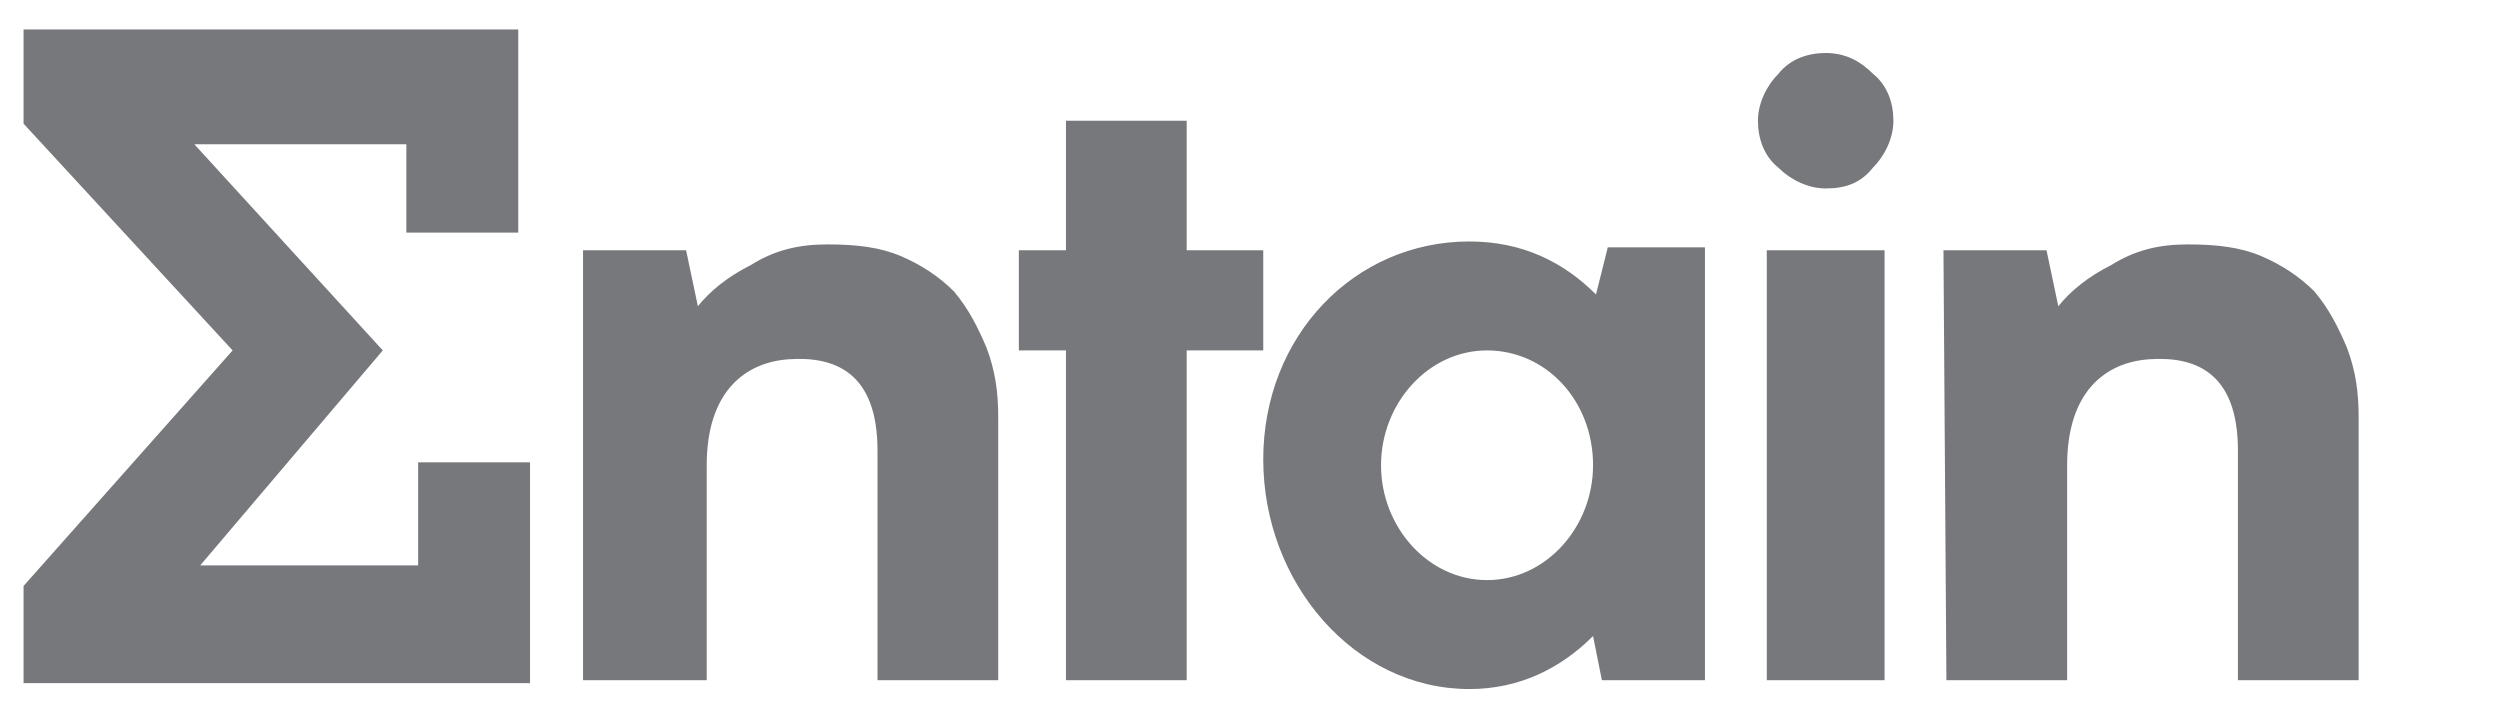 <?xml version="1.0" encoding="utf-8"?>
<!-- Generator: Adobe Illustrator 27.0.0, SVG Export Plug-In . SVG Version: 6.00 Build 0)  -->
<svg version="1.1" id="Layer_1" xmlns="http://www.w3.org/2000/svg" xmlns:xlink="http://www.w3.org/1999/xlink" x="0px" y="0px"
	 viewBox="0 0 84.9 24" style="enable-background:new 0 0 84.9 24;" xml:space="preserve">
<style type="text/css">
	.st0{fill:#77787B;}
</style>
<path class="st0" d="M0.8,1v3.2l7.1,7.7l-7.1,8v3.3l17.2,0v-7.5h-3.8v3.5H6.8l6.2-7.3L6.6,4.9l7.2,0v3h3.8l0-6.9H0.8z M50.5,19.7
	c2,0,3.6-1.8,3.6-3.9c0-2.2-1.6-3.9-3.6-3.9c-2,0-3.6,1.8-3.6,3.9C46.9,17.9,48.5,19.7,50.5,19.7 M57.9,8.5v14.6h-3.5l-0.3-1.5
	c-1.1,1.1-2.5,1.8-4.2,1.8c-3.9,0-7-3.6-7-7.8c0-4.2,3.1-7.4,7-7.4c1.8,0,3.2,0.7,4.3,1.8l0.4-1.6H57.9z M19.8,23.1H24v-7.3
	c0-2.5,1.3-3.5,2.8-3.6c1.5-0.1,3,0.4,3,3.1v7.8h4.1l0-8.9c0-0.9-0.1-1.6-0.4-2.4c-0.3-0.7-0.6-1.3-1.1-1.9
	c-0.5-0.5-1.1-0.9-1.8-1.2c-0.7-0.3-1.5-0.4-2.5-0.4c-1,0-1.8,0.2-2.6,0.7c-0.8,0.4-1.4,0.9-1.8,1.4l-0.4-1.9l-3.5,0L19.8,23.1z
	 M66.1,23.1h4.1v-7.3c0-2.5,1.3-3.5,2.8-3.6c1.5-0.1,3,0.4,3,3.1v7.8h4.1l0-8.9c0-0.9-0.1-1.6-0.4-2.4c-0.3-0.7-0.6-1.3-1.1-1.9
	c-0.5-0.5-1.1-0.9-1.8-1.2c-0.7-0.3-1.5-0.4-2.5-0.4c-1,0-1.8,0.2-2.6,0.7c-0.8,0.4-1.4,0.9-1.8,1.4l-0.4-1.9l-3.5,0L66.1,23.1z
	 M62,1.8c-0.6,0-1.2,0.2-1.6,0.7c-0.4,0.4-0.7,1-0.7,1.6c0,0.6,0.2,1.2,0.7,1.6c0.4,0.4,1,0.7,1.6,0.7c0.7,0,1.2-0.2,1.6-0.7
	c0.4-0.4,0.7-1,0.7-1.6c0-0.6-0.2-1.2-0.7-1.6C63.2,2.1,62.7,1.8,62,1.8 M64,8.5h-4v14.6h4V8.5z M42.9,8.5v3.4h-2.6l0,11.2h-4.1
	l0-11.2h-1.6V8.5h1.6V4.1h4.1l0,4.4H42.9z"/>
</svg>
